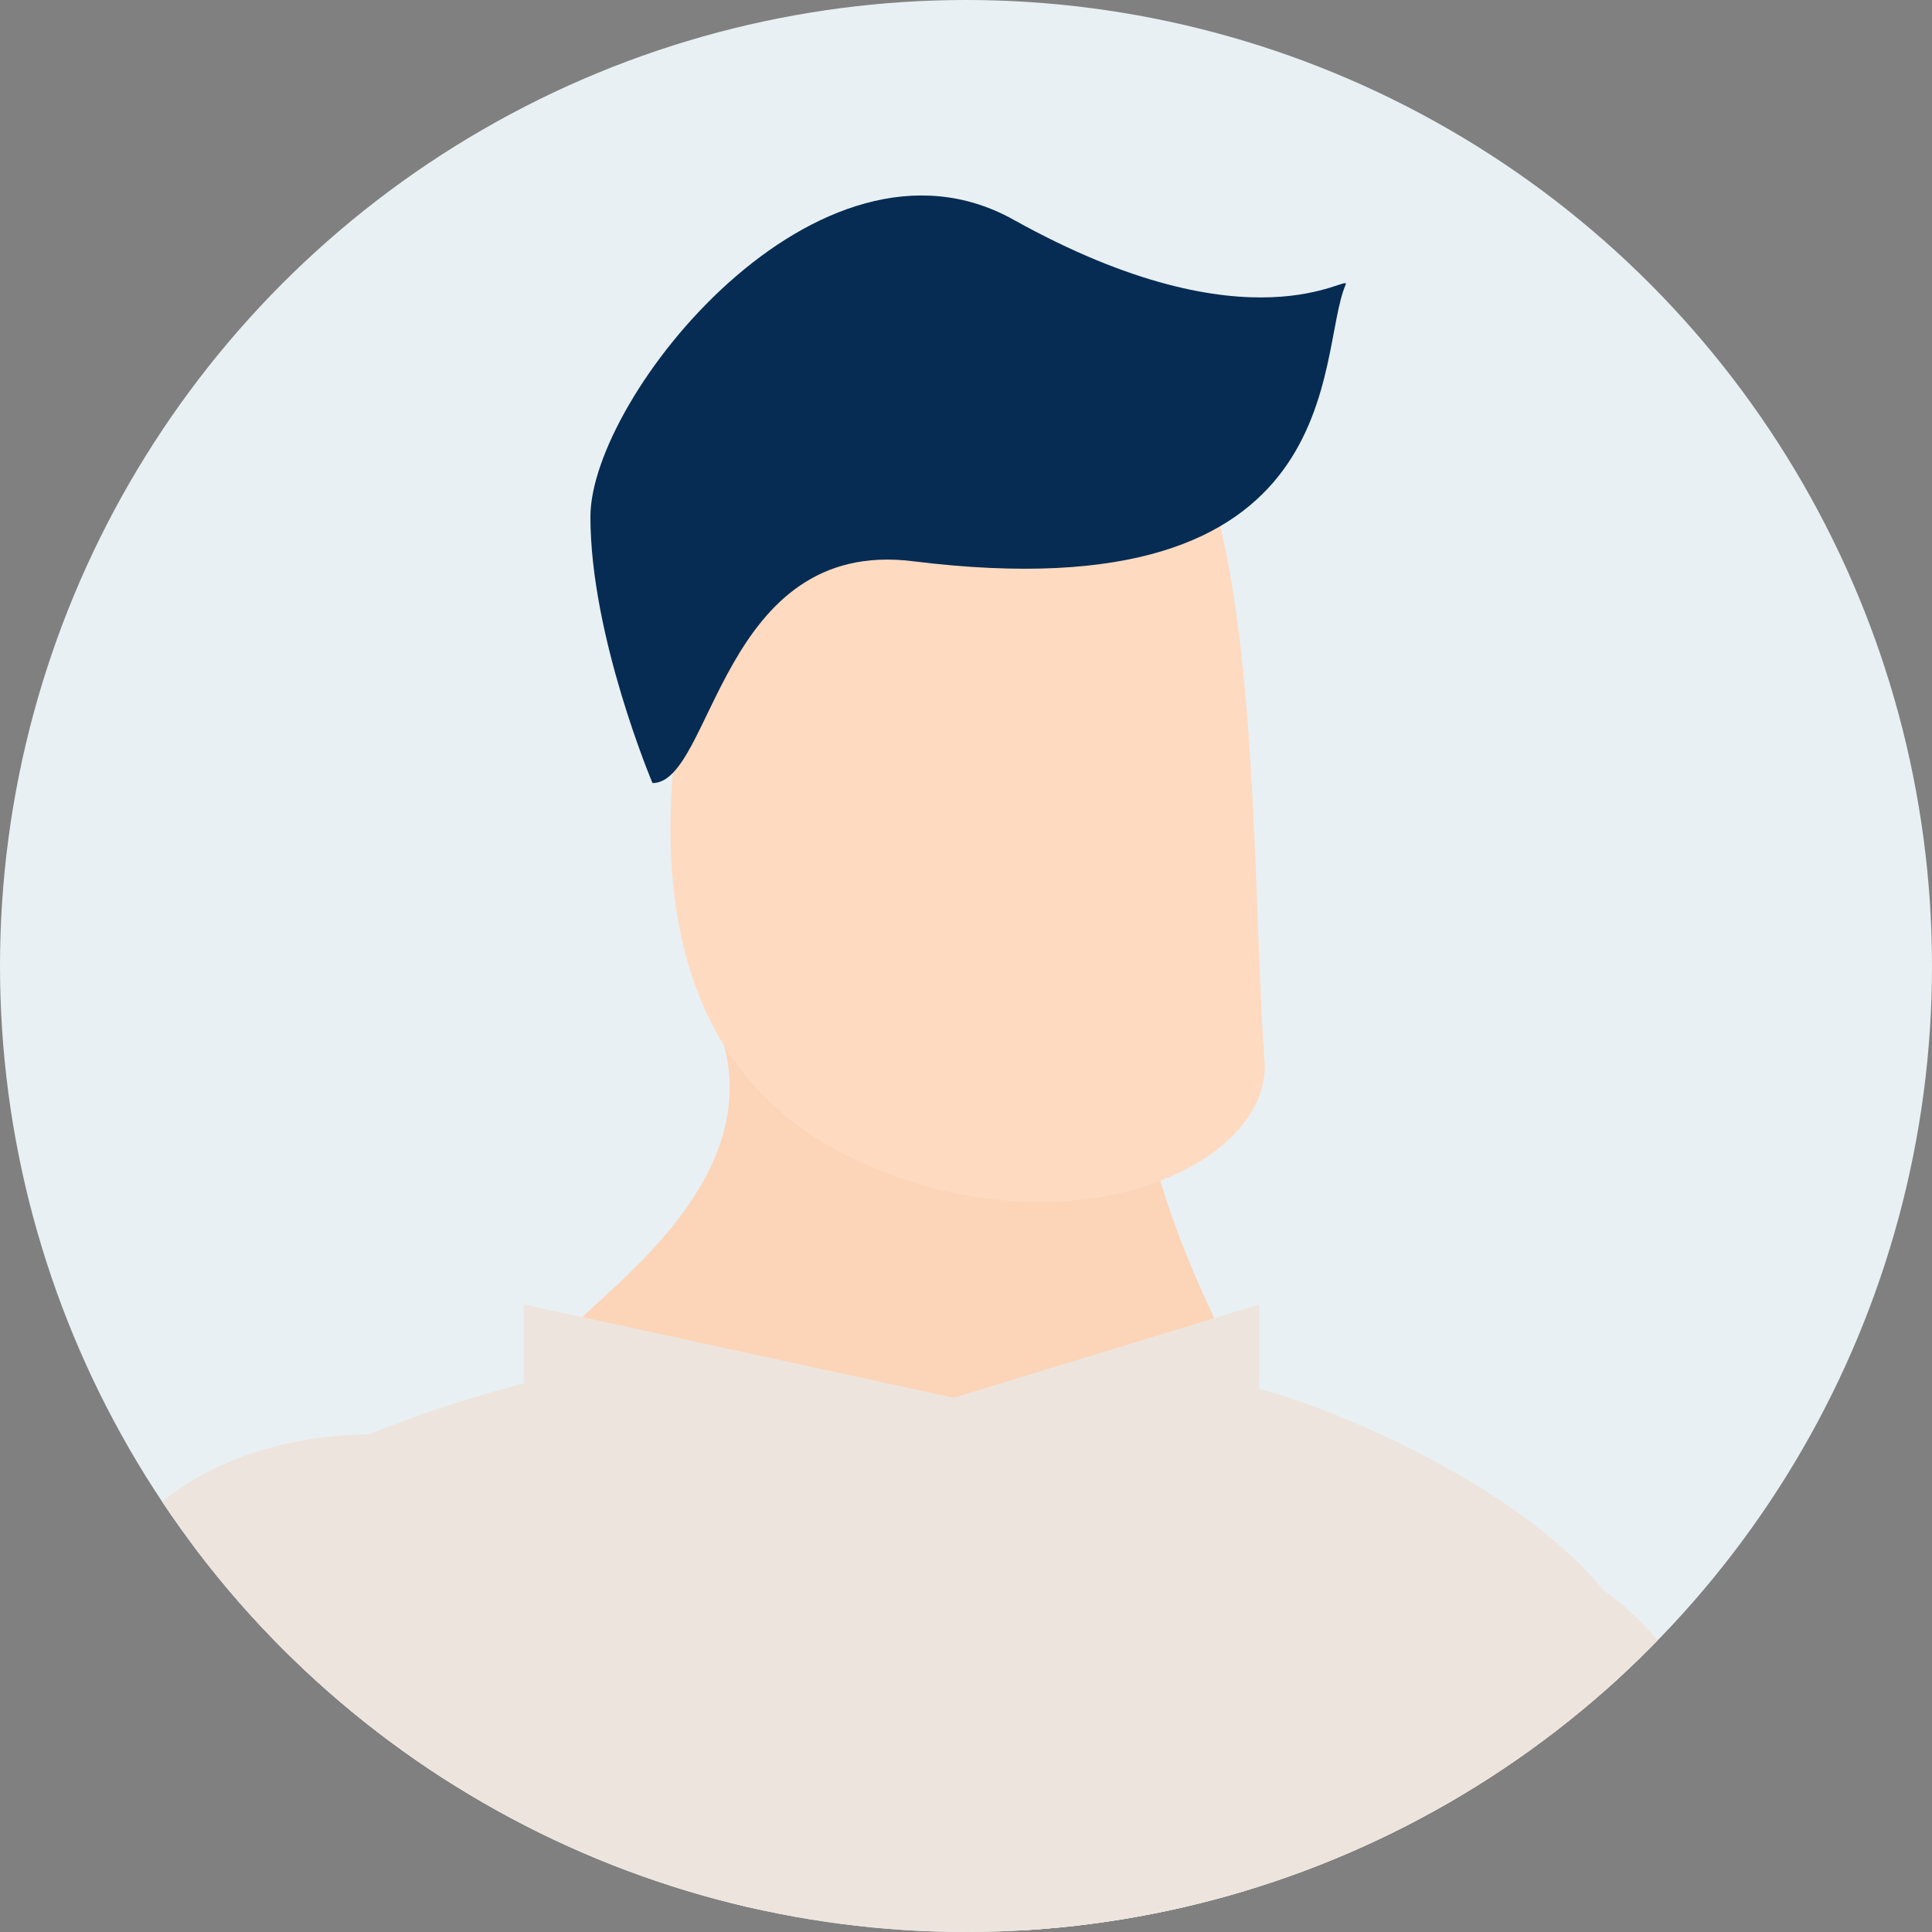 <svg xmlns="http://www.w3.org/2000/svg" xmlns:xlink="http://www.w3.org/1999/xlink" width="140" height="140" viewBox="0 0 140 140">
  <rect x="0" y="0" width="140" height="140" fill="#808080" stroke="none"/>
  <defs>
    <clipPath id="clip-path">
      <circle id="楕円形_531" data-name="楕円形 531" cx="70" cy="70" r="70" transform="translate(69 13861)" fill="#fff"/>
    </clipPath>
  </defs>
  <g id="voice_icon03" transform="translate(-69 -13861)">
    <circle id="楕円形_530" data-name="楕円形 530" cx="70" cy="70" r="70" transform="translate(69 13861)" fill="#e8f0f3"/>
    <g id="マスクグループ_4" data-name="マスクグループ 4" clip-path="url(#clip-path)">
      <g id="グループ_12986" data-name="グループ 12986" transform="translate(-265.323 13711.234)">
        <path id="パス_53725" data-name="パス 53725" d="M381.66,331.872c.142,2.51,7.963-1.1,18.716-2.065l-1.151-.146c10.757-.968,15.983-9.8,15.983-9.8L403.344,231.5c-.9-11.551-9.17-22.69-19.925-21.724l-12.988,11.508c-10.759.966-22.074,13.872-21.177,25.417Z" transform="translate(57.217 52.517)" fill="#ede5dd"/>
        <path id="パス_53726" data-name="パス 53726" d="M401.158,323.633c-10.851-10.145-6.28-77.179-6.6-85.861-.359-9.63.191-14.327.386-23.957a15.261,15.261,0,0,0-11.528-4.043L370.431,221.28c-10.759.966-22.074,13.872-21.177,25.417l26.138,68.7-2.209.661c-12.844,3.854-7.148,7.873.545,12.569l20.021,11.629c18.813-6.8,83.265-41.043,83.265-41.043-3.332-2.038-1.466-1.726-3.886-3.519C471.2,296.384,408.336,330.345,401.158,323.633Z" transform="translate(57.217 52.518)" fill="#ede5dd" style="mix-blend-mode: multiply;isolation: isolate"/>
        <path id="パス_53727" data-name="パス 53727" d="M430.434,226.233c-2.675-11.122-23.635-19.59-29.2-20.58-.485-.086-.988-.165-1.477-.249v0c-14.312-2.467-30.789-4.039-45.185-1.112v.045c-.371.052-.73.067-1.114.15-9.836,2.173-23.551,6.538-29.857,14.291,0,0-8.927,11.012-.522,93.423,2.366,23.165,7.313,19.966,7.44,69.855,12.339,3.367,82.54-.535,86.306-1.6C422.816,278.245,430.517,226.651,430.434,226.233Z" transform="translate(23.113 44.484)" fill="#ede5dd"/>
        <path id="パス_53728" data-name="パス 53728" d="M366.52,363.55c-12.032-1.95-18.02-13.816-21.346-24.558-7.014-22.658-20.842-53.524-2.858-72.238,16.309-16.973-.769-32.979-1.048-56.509-6.944,2.488-13.741-3.882-17.668.947,0,0-8.927,11.012-.522,93.423,2.366,23.165,7.313,19.966,7.44,69.855,10.456,2.856,62.456.487,80.371-.949C395.978,371.524,381.313,365.951,366.52,363.55Z" transform="translate(23.113 52.074)" fill="#ede5dd" style="mix-blend-mode: multiply;isolation: isolate"/>
        <path id="パス_53729" data-name="パス 53729" d="M299.6,290.414c-1.855,1.7,5.885,5.477,13.428,13.2l-.612-.983a50.308,50.308,0,0,0,17.7,11.133l53.556-65.05c8.384-8,9.314-21.447,1.767-29.17l-7.246-7.732c-7.549-7.727-24.7-8.333-33.078-.341Z" transform="translate(0 47.957)" fill="#ede5dd"/>
        <path id="パス_53730" data-name="パス 53730" d="M383.44,224c5.318,10.671-14.832,7.294-23.575,7.723s-32.013,1.046-24.459-8.017c2.774-3.326,15.294-11.384,11.341-22.317-5.883-16.326,28.964-23.33,29.782-11.684C377.175,198.96,374.736,206.563,383.44,224Z" transform="translate(39.685 22.943)" fill="#fcd4b8"/>
        <path id="パス_53731" data-name="パス 53731" d="M338.587,197.187c-1,8.966-.541,23.184,12.792,29.576,15.54,7.435,30.473.593,29.922-7.006-1.142-15.364.075-48.129-10.692-49.514C352.187,167.884,340.468,180.32,338.587,197.187Z" transform="translate(44.656 6.913)" fill="#fedac1"/>
        <path id="パス_53732" data-name="パス 53732" d="M335.551,187.211c0,8.678,4.5,19.3,4.5,19.3,4.386,0,4.947-17.808,18.862-16.077,31.964,3.979,29.168-14.948,31.364-20.039.417-.964-6.714,4.96-24.075-4.713C352.075,157.813,335.551,178.528,335.551,187.211Z" transform="translate(41.556)" fill="#062c53"/>
        <path id="パス_53733" data-name="パス 53733" d="M333.3,206.935,357.571,226.7l9.882-15.627L333.3,203.659Z" transform="translate(38.97 45.572)" fill="#ede5dd" style="mix-blend-mode: multiply;isolation: isolate"/>
        <path id="パス_53734" data-name="パス 53734" d="M369.775,206.935l-11.921,17.291-9.881-13.157,21.8-7.411Z" transform="translate(55.804 45.572)" fill="#ede5dd" style="mix-blend-mode: multiply;isolation: isolate"/>
        <path id="パス_53735" data-name="パス 53735" d="M333.3,209.576,357.571,224.4l9.882-15.629L333.3,201.357Z" transform="translate(38.97 42.931)" fill="#ede5dd"/>
        <path id="パス_53736" data-name="パス 53736" d="M371.095,207.105,356.7,224.4l-9.881-15.629,24.273-7.413Z" transform="translate(54.484 42.931)" fill="#ede5dd"/>
        <path id="パス_53737" data-name="パス 53737" d="M348.835,222.67a3.266,3.266,0,1,0,3.264-3.264A3.263,3.263,0,0,0,348.835,222.67Z" transform="translate(56.793 63.635)" fill="#ede5dd" style="mix-blend-mode: multiply;isolation: isolate"/>
        <path id="パス_53738" data-name="パス 53738" d="M350.355,237.73a3.266,3.266,0,1,0,3.268-3.268A3.266,3.266,0,0,0,350.355,237.73Z" transform="translate(58.537 80.905)" fill="#ede5dd" style="mix-blend-mode: multiply;isolation: isolate"/>
      </g>
    </g>
  </g>
</svg>
